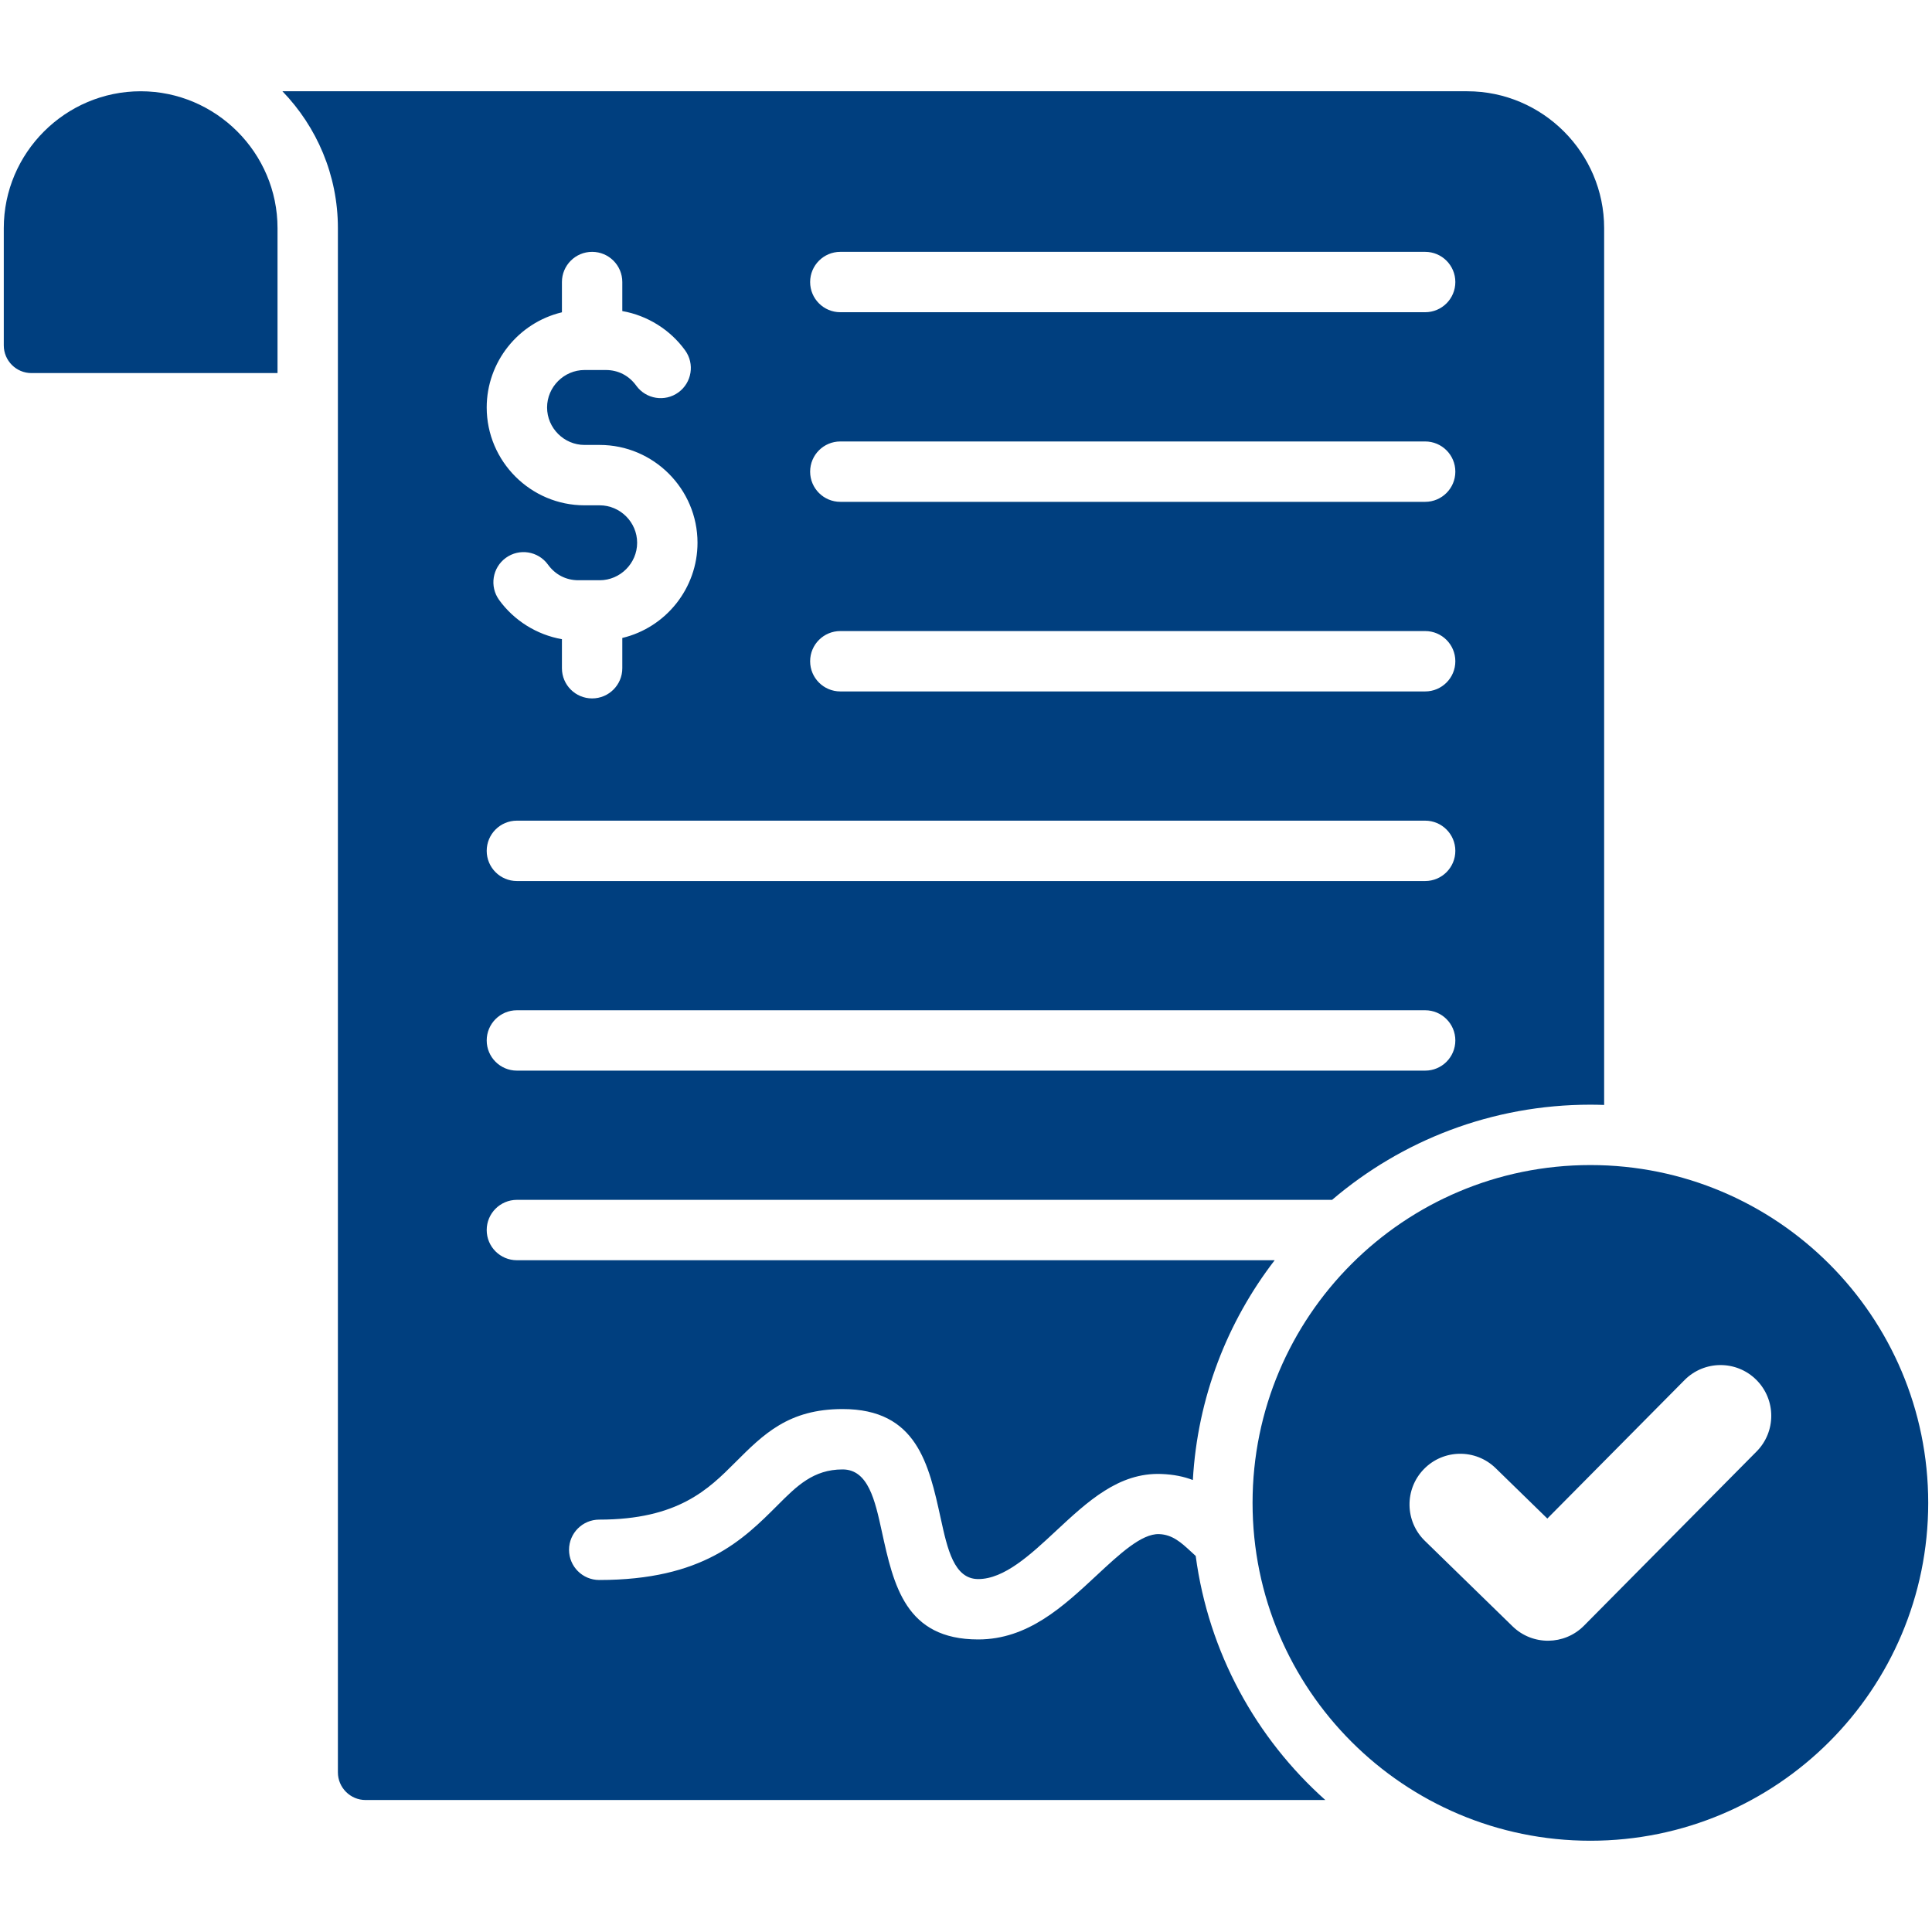 <svg xmlns="http://www.w3.org/2000/svg" width="96" height="96" viewBox="0 0 96 96" fill="none"><g id="fi_14379931"><path id="Vector" d="M59.414 77.314C59.33 77.237 59.246 77.16 59.163 77.084C58.7 76.657 58.261 76.253 57.596 76.229C56.727 76.198 55.636 77.214 54.497 78.274C52.823 79.833 51.074 81.463 48.607 81.463C44.991 81.463 44.404 78.781 43.815 76.086C43.48 74.554 43.143 73.015 41.868 73.015C40.415 73.015 39.585 73.845 38.648 74.784C36.916 76.517 34.925 78.509 29.775 78.509C28.947 78.509 28.275 77.838 28.275 77.009C28.275 76.181 28.947 75.509 29.775 75.509C33.694 75.509 35.209 73.993 36.527 72.674C37.937 71.263 39.184 70.015 41.868 70.015C45.555 70.015 46.151 72.741 46.745 75.453C47.075 76.962 47.403 78.463 48.608 78.463C49.903 78.463 51.209 77.247 52.458 76.083C54.059 74.593 55.591 73.165 57.701 73.241C58.328 73.264 58.837 73.374 59.272 73.542C59.504 69.443 60.984 65.678 63.338 62.62H25.684C24.856 62.62 24.184 61.949 24.184 61.12C24.184 60.292 24.856 59.62 25.684 59.62H66.19C69.645 56.672 74.127 54.891 79.026 54.891C79.254 54.891 79.482 54.897 79.709 54.904V11.336C79.709 7.595 76.648 4.535 72.907 4.535H14.034C15.739 6.3 16.79 8.7 16.79 11.336V88.067C16.79 88.825 17.408 89.442 18.165 89.442H65.854C62.413 86.371 60.053 82.114 59.414 77.314ZM41.755 12.514H70.815C71.643 12.514 72.315 13.186 72.315 14.014C72.315 14.843 71.643 15.514 70.815 15.514H41.755C40.927 15.514 40.255 14.843 40.255 14.014C40.255 13.186 40.927 12.514 41.755 12.514ZM41.755 21.936H70.815C71.643 21.936 72.315 22.607 72.315 23.436C72.315 24.264 71.643 24.936 70.815 24.936H41.755C40.927 24.936 40.255 24.264 40.255 23.436C40.255 22.607 40.927 21.936 41.755 21.936ZM41.755 31.357H70.815C71.643 31.357 72.315 32.028 72.315 32.857C72.315 33.685 71.643 34.357 70.815 34.357H41.755C40.927 34.357 40.255 33.685 40.255 32.857C40.255 32.028 40.927 31.357 41.755 31.357ZM27.922 15.518V14.014C27.922 13.186 28.593 12.514 29.422 12.514C30.25 12.514 30.922 13.186 30.922 14.014V15.457C32.165 15.674 33.302 16.383 34.042 17.407C34.528 18.077 34.378 19.013 33.708 19.499C33.038 19.984 32.102 19.834 31.616 19.165C31.256 18.666 30.721 18.386 30.104 18.386H29.046C28.025 18.386 27.184 19.227 27.184 20.247C27.184 21.268 28.025 22.109 29.046 22.109H29.797C32.474 22.109 34.659 24.294 34.659 26.97C34.659 29.219 33.1 31.18 30.922 31.7V33.204C30.922 34.032 30.25 34.704 29.422 34.704C28.593 34.704 27.922 34.032 27.922 33.204V31.761C26.678 31.544 25.541 30.835 24.801 29.811C24.316 29.141 24.465 28.205 25.135 27.719C25.805 27.234 26.741 27.383 27.227 28.053C27.587 28.552 28.122 28.832 28.739 28.832H29.797C30.818 28.832 31.659 27.991 31.659 26.97C31.659 25.949 30.818 25.109 29.797 25.109H29.046C26.369 25.109 24.184 22.924 24.184 20.247C24.184 17.999 25.743 16.037 27.922 15.518ZM25.684 40.778H70.815C71.643 40.778 72.315 41.45 72.315 42.278C72.315 43.106 71.643 43.778 70.815 43.778H25.684C24.856 43.778 24.184 43.106 24.184 42.278C24.184 41.45 24.856 40.778 25.684 40.778ZM25.684 50.199H70.815C71.643 50.199 72.315 50.871 72.315 51.699C72.315 52.528 71.643 53.199 70.815 53.199H25.684C24.856 53.199 24.184 52.528 24.184 51.699C24.184 50.871 24.856 50.199 25.684 50.199ZM79.026 57.891C69.754 57.891 62.239 65.407 62.239 74.678C62.239 83.949 69.754 91.465 79.026 91.465C88.297 91.465 95.812 83.949 95.812 74.678C95.812 65.407 88.297 57.891 79.026 57.891ZM87.28 72.127L78.704 80.783C77.729 81.764 76.148 81.775 75.16 80.813L70.801 76.564C69.803 75.593 69.781 73.998 70.752 73C71.722 72.002 73.318 71.98 74.316 72.95L76.886 75.456L83.706 68.573C84.687 67.586 86.283 67.581 87.27 68.563C88.257 69.545 88.261 71.141 87.28 72.127ZM13.79 11.336V18.538H1.562C0.805 18.538 0.188 17.92 0.188 17.163V11.336C0.188 7.592 3.25 4.535 6.993 4.535C10.732 4.537 13.79 7.597 13.79 11.336Z" fill="#003F7F"></path></g></svg>
